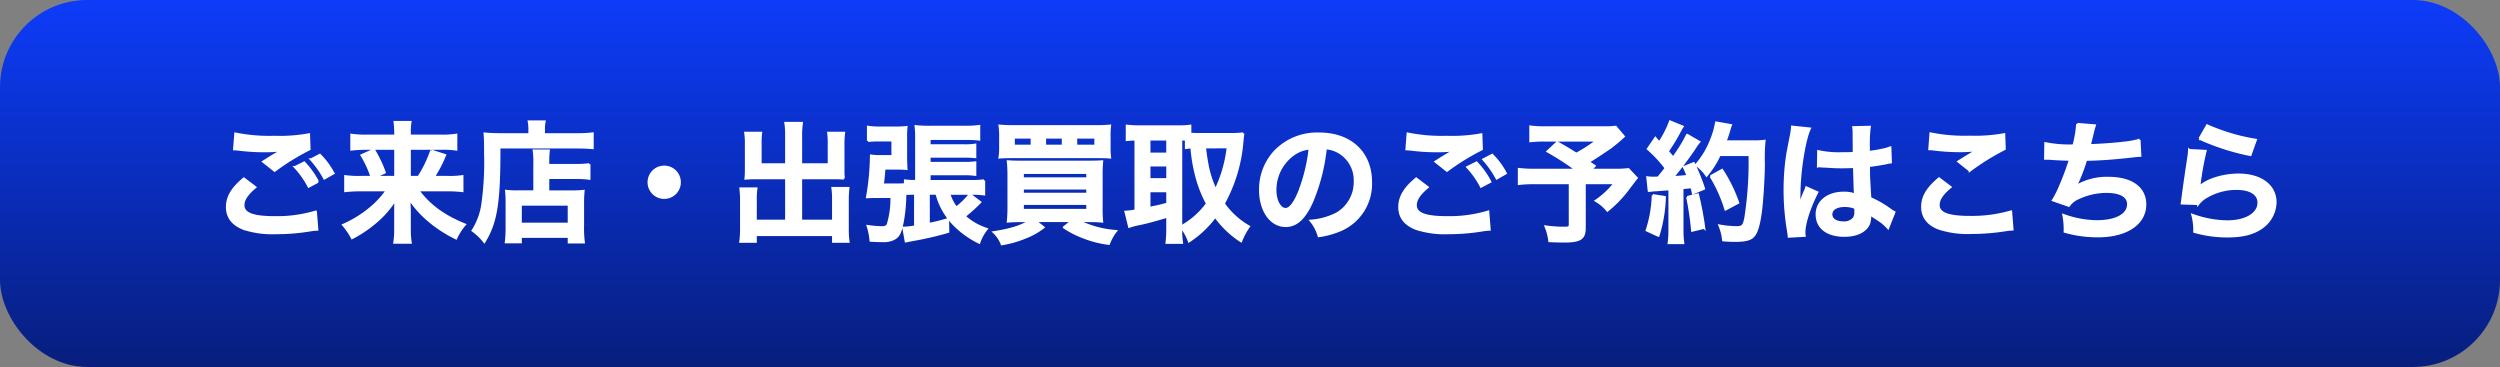 <svg xmlns="http://www.w3.org/2000/svg" xmlns:xlink="http://www.w3.org/1999/xlink" width="545" height="80" viewBox="0 0 545 80">
  <rect x="0" y="0" width="545" height="80" fill="#808080" stroke="none"/>
  <defs>
    <linearGradient id="linear-gradient" x1="0.5" x2="0.5" y2="1" gradientUnits="objectBoundingBox">
      <stop offset="0" stop-color="#0d3cf9"/>
      <stop offset="1" stop-color="#071e7d"/>
    </linearGradient>
  </defs>
  <g id="グループ_405" data-name="グループ 405" transform="translate(-11.163 -0.235)">
    <g id="グループ_1456" data-name="グループ 1456">
      <rect id="長方形_111" data-name="長方形 111" width="545" height="80" rx="19" transform="translate(11.163 0.235)" fill="url(#linear-gradient)"/>
      <path id="パス_32170" data-name="パス 32170" d="M-202.694-15.976c.2,0,.341.028.4.028.114,0,.312.028.653.057a44.775,44.775,0,0,0,5.2.341,30.271,30.271,0,0,0,4.26-.227,5.138,5.138,0,0,1-.625.341c-.369.227-.454.284-.738.454-.71.4-1.022.6-2.811,1.732l2.471,1.959a51.424,51.424,0,0,1,7.582-4.685l-.114-3.209a35.216,35.216,0,0,1-7.5.54,37.244,37.244,0,0,1-8.519-.71Zm2.1,6.418c-2.556,2.13-3.663,4-3.663,6.19,0,2.215,1.193,3.777,3.635,4.742a20.313,20.313,0,0,0,7.1.937,45.823,45.823,0,0,0,7.667-.653,11.922,11.922,0,0,1,1.249-.114l-.312-3.89a29.244,29.244,0,0,1-8.917,1.221c-4.8,0-6.872-.8-6.872-2.641,0-1.221.8-2.414,2.584-3.919Zm19.509-1.164a16.422,16.422,0,0,0-2.953-4l-1.9.994a20.922,20.922,0,0,1,2.9,4.118Zm-8.349-1.335a19.166,19.166,0,0,1,2.982,4.231l1.988-1.051a18.4,18.4,0,0,0-2.982-4.174Zm20.048,5.026a20.265,20.265,0,0,1-2.584,3.01A24.81,24.81,0,0,1-178.926.551,14.677,14.677,0,0,1-177,3.391,26.54,26.54,0,0,0-172.2.21a20.916,20.916,0,0,0,4.714-5.339c-.085,1.221-.085,1.761-.085,2.641V1.488a17.383,17.383,0,0,1-.2,2.9h3.521a18.324,18.324,0,0,1-.2-2.9v-4c0-.6-.028-1.164-.114-2.7A21.948,21.948,0,0,0-160.781-.84a27.937,27.937,0,0,0,6.446,4.288,12.413,12.413,0,0,1,1.9-2.982c-4.657-1.9-7.752-4.174-10.194-7.5h6.247a27.926,27.926,0,0,1,3.408.17v-3.209a17.891,17.891,0,0,1-3.266.17h-2.982a28.451,28.451,0,0,0,2.471-4.771l-2.982-.965A25.92,25.92,0,0,1-162.513-9.9h-1.931v-6.19h6.957a19.13,19.13,0,0,1,3.18.17V-19.1a19.263,19.263,0,0,1-3.379.2h-6.758v-.767a12.4,12.4,0,0,1,.142-2.215h-3.408a17.316,17.316,0,0,1,.142,2.187v.8h-6.247a21.68,21.68,0,0,1-3.322-.2v3.18a25.065,25.065,0,0,1,3.152-.17h6.418V-9.9h-4.572l2.243-.994a28.091,28.091,0,0,0-2.357-4.941l-2.669,1.193A22.434,22.434,0,0,1-172.736-9.9h-2.442a20.669,20.669,0,0,1-3.294-.17v3.209a28.737,28.737,0,0,1,3.322-.17Zm32.145.284h-3.635a19.6,19.6,0,0,1-2.527-.114,20.851,20.851,0,0,1,.114,2.5V.807a26.341,26.341,0,0,1-.17,3.493h3.209V3.107h10.507V4.328h3.237a24.431,24.431,0,0,1-.17-3.692V-3.992a28,28,0,0,1,.114-2.868,18.835,18.835,0,0,1-2.5.114h-5.2V-9.729h6.077a21.489,21.489,0,0,1,2.9.17v-3.124a18.433,18.433,0,0,1-3.01.17h-5.963v-.341a20.429,20.429,0,0,1,.114-2.811h-3.237a16.06,16.06,0,0,1,.142,2.811Zm-3.01,2.84h10.507V.3H-140.25Zm1.931-15.306h-6.418c-1.278,0-2.357-.057-3.351-.142.085.994.114,1.9.114,4.316a65.354,65.354,0,0,1-.6,11.046,14.347,14.347,0,0,1-2.13,5.765,12.233,12.233,0,0,1,2.527,2.442c2.613-4.26,3.294-8.547,3.266-20.588H-128.1c1.391,0,2.669.057,3.521.142v-3.152a26.355,26.355,0,0,1-3.578.17H-135.2v-1.022A7.137,7.137,0,0,1-135.053-22h-3.408a9.43,9.43,0,0,1,.142,1.732Zm29.362,7.071a3.369,3.369,0,0,0-3.379,3.379,3.369,3.369,0,0,0,3.379,3.379,3.369,3.369,0,0,0,3.379-3.379A3.369,3.369,0,0,0-108.956-12.142Zm26.608-.511h-5.623v-4.6a16.7,16.7,0,0,1,.114-2.272h-3.408a15.817,15.817,0,0,1,.142,2.5V-11.4c0,.653-.028,1.193-.085,1.817.682-.057,1.278-.085,2.045-.085h6.815V-.358h-6.673v-4.6A14.031,14.031,0,0,1-88.88-7.4h-3.436a23.6,23.6,0,0,1,.142,2.726v6.02a20.6,20.6,0,0,1-.17,2.84h3.322V2.709h16.9V4.186H-68.8a17.931,17.931,0,0,1-.17-2.84V-4.788a22.7,22.7,0,0,1,.142-2.7h-3.436a15.112,15.112,0,0,1,.142,2.414V-.358H-79.14V-9.672h7.326c.682,0,1.363.028,1.988.085a15.559,15.559,0,0,1-.085-1.817v-5.651a16.323,16.323,0,0,1,.142-2.471h-3.408a17.06,17.06,0,0,1,.114,2.243v4.629H-79.14v-6.219a18.274,18.274,0,0,1,.17-2.811h-3.55a17.049,17.049,0,0,1,.17,2.811Zm32.77,6.361A15.1,15.1,0,0,0-46.256-.045a19.533,19.533,0,0,0,5.963,4.43,9.66,9.66,0,0,1,1.619-2.953A13.478,13.478,0,0,1-43.5-1.352a35.647,35.647,0,0,0,3.408-3.067l-2.243-1.7a15.927,15.927,0,0,1-2.953,2.9,9.189,9.189,0,0,1-1.562-3.067h4.913a18.387,18.387,0,0,1,2.7.142v-3.01a18.7,18.7,0,0,1-2.783.142h-9.115v-1.533h7.525a16.394,16.394,0,0,1,2.442.142v-2.669a16.848,16.848,0,0,1-2.442.114h-7.525v-1.42h7.525a21.062,21.062,0,0,1,2.442.114v-2.669a14.358,14.358,0,0,1-2.5.142h-7.468v-1.448h7.7a22.5,22.5,0,0,1,3.124.142V-21a23.774,23.774,0,0,1-3.237.17H-50.97a25.345,25.345,0,0,1-3.152-.142,22.092,22.092,0,0,1,.114,2.584v9.371h-.17a15.671,15.671,0,0,1-2.272-.114v.824c-.454.028-.88.057-1.619.057h-3.266c.2-1.448.2-1.59.369-3.521h2.783a18.8,18.8,0,0,1,2.016.085c-.057-.909-.085-1.761-.085-2.613v-4.288a17.814,17.814,0,0,1,.085-2.187,18.166,18.166,0,0,1-2.187.114h-3.521a15.9,15.9,0,0,1-2.641-.17v3.038a18.9,18.9,0,0,1,2.471-.114h2.868v3.464h-2.329a14.347,14.347,0,0,1-2.357-.114,54.717,54.717,0,0,1-.852,9.03c.682-.028,1.221-.057,1.959-.057H-59.4A19.089,19.089,0,0,1-60.171.352c-.227.568-.54.71-1.505.71a23.906,23.906,0,0,1-2.9-.256,13.775,13.775,0,0,1,.625,3.152c.937.057,1.789.085,2.613.085a4.92,4.92,0,0,0,2.414-.454c1.107-.568,1.533-1.477,1.988-4a34.882,34.882,0,0,0,.511-5.821c.483-.028.965-.057,1.7-.057h.483V.892a19.954,19.954,0,0,1-2.556.284l.511,2.925a2.5,2.5,0,0,0,.568-.114c.369-.057.369-.057.909-.17a72.857,72.857,0,0,0,7.752-1.789L-47.108-.7a37.671,37.671,0,0,1-4.2,1.051V-6.293ZM-29.3-.329C-30.894.778-33.478,1.6-37.084,2.141a7.01,7.01,0,0,1,1.732,2.584,22.5,22.5,0,0,0,5.168-1.477,15.036,15.036,0,0,0,3.89-2.187L-28.054-.329H-20.1l-1.7,1.391A20.25,20.25,0,0,0-17.6,3.22a22.6,22.6,0,0,0,5.566,1.42A10.337,10.337,0,0,1-10.5,1.886,21.566,21.566,0,0,1-18.626-.329h2.1c1.221,0,2.073.028,3.01.114a28.279,28.279,0,0,1-.114-3.237v-6.616a32.378,32.378,0,0,1,.114-3.237c-.8.057-1.477.085-3.124.085h-14.4c-1.505,0-2.1-.028-2.982-.085a30.682,30.682,0,0,1,.142,3.209v6.531a30.6,30.6,0,0,1-.142,3.351c.994-.085,1.846-.114,3.067-.114Zm-1.505-10.507H-16.7v1.249H-30.809Zm0,3.408H-16.7v1.193H-30.809Zm0,3.351H-16.7v1.363H-30.809ZM-11.9-18.7a18.575,18.575,0,0,1,.114-2.385,29.327,29.327,0,0,1-3.209.114H-32.626a29.662,29.662,0,0,1-3.209-.114,14.738,14.738,0,0,1,.142,2.385v2.215a13.046,13.046,0,0,1-.142,2.3c.625-.057,1.533-.085,2.953-.085h18.117c1.562,0,2.3.028,2.982.085a16.37,16.37,0,0,1-.114-2.3Zm-16.924,1.988h-3.947v-1.817h3.947Zm6.787,0h-3.919v-1.817h3.919Zm2.868,0v-1.817h4.231v1.817ZM3.722.949A12.1,12.1,0,0,1,5.454,4.1a22.247,22.247,0,0,0,5.708-5.4,20.925,20.925,0,0,0,5.623,5.367,15.967,15.967,0,0,1,1.7-3.18,17.018,17.018,0,0,1-5.481-5,33.436,33.436,0,0,0,4.061-13.488c.085-.852.142-1.42.2-1.789a20.415,20.415,0,0,1-2.3.142H7.527c-.71,0-1.306-.028-1.817-.057v-1.761a16.992,16.992,0,0,1-2.584.142H-5.535a23.071,23.071,0,0,1-2.556-.142v3.067c.625-.057.937-.085,1.9-.114V-2.6a13.509,13.509,0,0,1-2.187.284L-7.58.92a15.9,15.9,0,0,1,2.272-.6C-4.03.068-2.1-.443.74-1.295V1.346A24.908,24.908,0,0,1,.57,4.413H3.892a19.505,19.505,0,0,1-.17-3.067Zm0-19.054a9.827,9.827,0,0,1,1.079.028v1.817c.454-.057.653-.085,1.193-.114A35.776,35.776,0,0,0,7.3-9.189,26.724,26.724,0,0,0,9.4-4.106a17.463,17.463,0,0,1-5.679,5Zm10.194,1.7a29.018,29.018,0,0,1-2.669,9.314C9.969-9.871,9.458-11.773,8.89-16.4Zm-17.123-1.7H.74v3.124H-3.207Zm0,5.651H.74v3.038H-3.207Zm0,5.623H.74v2.754a39.547,39.547,0,0,1-3.947.909Zm38.449-9.343a6.206,6.206,0,0,1,2.868.852,7.035,7.035,0,0,1,3.493,6.3,7.95,7.95,0,0,1-3.947,7.1A15.091,15.091,0,0,1,32.005-.358a9.059,9.059,0,0,1,1.732,3.322A18.565,18.565,0,0,0,38.2,1.772,10.94,10.94,0,0,0,45.1-8.82c0-6.389-4.43-10.535-11.245-10.535a12.747,12.747,0,0,0-9.768,3.976,12.2,12.2,0,0,0-3.124,8.263c0,4.572,2.329,7.866,5.566,7.866,2.329,0,4.146-1.675,5.765-5.339A41.081,41.081,0,0,0,35.242-16.175Zm-3.464.028a37.425,37.425,0,0,1-2.357,9.6C28.4-4.106,27.433-2.913,26.5-2.913c-1.249,0-2.243-1.846-2.243-4.174a9.507,9.507,0,0,1,3.862-7.667A7.229,7.229,0,0,1,31.778-16.146Zm21.1.17c.2,0,.341.028.4.028.114,0,.312.028.653.057a44.775,44.775,0,0,0,5.2.341,30.27,30.27,0,0,0,4.26-.227,5.137,5.137,0,0,1-.625.341c-.369.227-.454.284-.738.454-.71.4-1.022.6-2.811,1.732L61.68-11.29a51.423,51.423,0,0,1,7.582-4.685l-.114-3.209a35.216,35.216,0,0,1-7.5.54,37.244,37.244,0,0,1-8.519-.71Zm2.1,6.418c-2.556,2.13-3.663,4-3.663,6.19,0,2.215,1.193,3.777,3.635,4.742a20.313,20.313,0,0,0,7.1.937,45.823,45.823,0,0,0,7.667-.653,11.921,11.921,0,0,1,1.249-.114l-.312-3.89a29.244,29.244,0,0,1-8.917,1.221c-4.8,0-6.872-.8-6.872-2.641,0-1.221.8-2.414,2.584-3.919Zm19.509-1.164a16.422,16.422,0,0,0-2.953-4l-1.9.994a20.922,20.922,0,0,1,2.9,4.118Zm-8.349-1.335A19.166,19.166,0,0,1,69.12-7.826l1.988-1.051a18.4,18.4,0,0,0-2.982-4.174Zm32.316-8.775a17.359,17.359,0,0,1-2.442.114H83.375a23.059,23.059,0,0,1-3.493-.17v3.152a25.643,25.643,0,0,1,3.436-.142H94.393a30.746,30.746,0,0,1-4.515,2.925C88.2-16,87.577-16.4,85.7-17.424L83.63-15.493a57.867,57.867,0,0,1,6.247,4.032H81.1a28.558,28.558,0,0,1-3.72-.17v3.209a29.724,29.724,0,0,1,3.578-.17h7.525v9c0,.625-.2.767-1.136.767A27.493,27.493,0,0,1,83.2.892a11.714,11.714,0,0,1,.824,3.152c.88.057,2.3.085,3.237.085,3.493,0,4.43-.625,4.43-2.953V-8.593h6.588a18.19,18.19,0,0,1-4.118,3.862,9.168,9.168,0,0,1,2.5,2.13,26.5,26.5,0,0,0,4.515-4.685c1.193-1.59,1.817-2.385,1.846-2.414l-1.789-1.9a23.546,23.546,0,0,1-3.152.142H93l.852-.852c-.682-.454-.71-.483-1.335-.88,1.477-.909,2.669-1.7,4.4-2.868a31.91,31.91,0,0,0,3.294-2.7Zm7.241,13.943a16.919,16.919,0,0,1,1.846-.17c.568-.057,1.448-.114,2.669-.2V1.431a20.884,20.884,0,0,1-.17,3.038h3.124a20.882,20.882,0,0,1-.17-3.038V-7.514c.511-.028,1.164-.114,2.016-.2.114.454.17.682.312,1.335l2.385-.994a42.654,42.654,0,0,0-2.243-5.537l-2.13.852a15.526,15.526,0,0,1,.824,1.931c-1.448.17-1.562.17-3.237.256a74.172,74.172,0,0,0,4.8-6.389,11.768,11.768,0,0,1,.937-1.306l-2.612-1.505a32.4,32.4,0,0,1-3.067,4.969c-.4-.511-.71-.852-1.193-1.42a38.194,38.194,0,0,0,2.641-4.345c.312-.568.426-.767.6-1.022L110.323-22a20.773,20.773,0,0,1-2.357,4.6c-.284-.341-.454-.511-.852-.994L105.5-16.033a26.353,26.353,0,0,1,3.89,4.2c-.568.738-.682.88-1.647,2.073-.653.028-.937.028-1.136.028a7.465,7.465,0,0,1-1.221-.085Zm21.979-7.838a78.7,78.7,0,0,1-.909,13.687c-.341,1.761-.653,2.1-1.931,2.1a22.075,22.075,0,0,1-3.72-.369,11.616,11.616,0,0,1,.8,3.18c1.022.085,1.9.114,2.641.114,1.846,0,2.982-.227,3.635-.738.937-.738,1.448-2.3,1.9-5.566.312-2.329.625-7.27.653-10.507a36.188,36.188,0,0,1,.142-4.941,15.561,15.561,0,0,1-2.329.114h-6.19c.341-.88.454-1.221.824-2.385a9.739,9.739,0,0,1,.369-1.164l-3.18-.568a18.291,18.291,0,0,1-1.022,3.578A18.383,18.383,0,0,1,116-12.54a8.281,8.281,0,0,1,2.272,2.3,19.8,19.8,0,0,0,2.84-4.487Zm-21.1,8.8a26.673,26.673,0,0,1-1.335,7.639l2.527,1.164a31.563,31.563,0,0,0,1.391-8.405Zm7.5.4a66.6,66.6,0,0,1,1.079,7.3l2.584-.625a70.158,70.158,0,0,0-1.363-7.241ZM125.146-4.3a32.532,32.532,0,0,0-3.493-7.128l-2.471,1.363a31.232,31.232,0,0,1,3.237,7.213Zm17.436-7.951a.5.5,0,0,1,.17-.028,1.3,1.3,0,0,1,.284.028,4.228,4.228,0,0,1,.483.028c.142,0,.454.028.852.028,1.335.114,2.471.142,3.521.142.738,0,1.42-.028,2.556-.057.114,3.947.142,5.339.227,6.049a6.75,6.75,0,0,0-2.527-.4c-3.436,0-5.85,1.931-5.85,4.685,0,2.9,2.272,4.657,5.992,4.657,2.754,0,4.742-.994,5.4-2.669a4.968,4.968,0,0,0,.227-1.59v-.4c.17.114.824.54,1.789,1.164a10.639,10.639,0,0,1,2.13,1.817l1.363-3.436a5.4,5.4,0,0,1-.8-.483A22.641,22.641,0,0,0,153.941-5.3c-.284-4.771-.284-4.827-.284-6.418v-.625c1.505-.17,2.982-.426,3.947-.625a4.907,4.907,0,0,1,.824-.142l-.114-3.209-.227.057c-.454.17-.454.17-.625.227a28.548,28.548,0,0,1-3.834.682v-1.306a27.783,27.783,0,0,1,.2-4.174l-3.55.085a7.944,7.944,0,0,1,.085,1.363c0,1.164.028,2.584.028,4.26-.994.057-1.619.057-2.613.057a20.465,20.465,0,0,1-5.14-.454Zm8.15,9.087V-2.4a2.383,2.383,0,0,1-.369,1.533,2.791,2.791,0,0,1-2.3.88c-1.59,0-2.613-.71-2.613-1.761,0-1.164,1.136-1.874,2.953-1.874A5.944,5.944,0,0,1,150.732-3.169Zm-11.1,6.049a5.564,5.564,0,0,1-.057-.767c0-1.874,1.136-5.4,2.811-8.689l-2.357-1.051a5.408,5.408,0,0,1-.341.88c-.284.682-.284.682-.54,1.278-.142.454-.284.767-.341.965-.2.511-.2.511-.341.824h-.028a4.834,4.834,0,0,0,.028-.6v-.454c0-.454,0-.454.028-1.477.028-4.941,1.107-11.785,2.272-14.255l-3.834-.4v.114a15.244,15.244,0,0,1-.312,2.1c-.625,3.209-.625,3.209-.767,4.061a50.757,50.757,0,0,0-.54,7.525,53.851,53.851,0,0,0,.767,9.03,10.364,10.364,0,0,1,.142,1.107ZM166.861-16a8.522,8.522,0,0,1,1.051.085,44.775,44.775,0,0,0,5.2.341,30.271,30.271,0,0,0,4.26-.227c-1.306.738-2.7,1.59-4.174,2.527l2.471,1.959a52.208,52.208,0,0,1,7.582-4.714l-.114-3.18a35.217,35.217,0,0,1-7.5.54,37.244,37.244,0,0,1-8.519-.71Zm2.1,6.418c-2.556,2.13-3.663,4-3.663,6.162,0,2.215,1.193,3.805,3.635,4.742a20.313,20.313,0,0,0,7.1.937A48.587,48.587,0,0,0,183.7,1.63a11.29,11.29,0,0,1,1.249-.114l-.312-3.89a30.284,30.284,0,0,1-8.917,1.193c-4.8,0-6.872-.8-6.872-2.641,0-1.221.8-2.414,2.584-3.89Zm23.143-4.345h.227c.227,0,.511,0,.909.028,1.505.114,2.783.17,4.288.2a64.3,64.3,0,0,1-2.385,6.3,19.092,19.092,0,0,1-1.335,2.556l3.436,1.193A4.816,4.816,0,0,1,199.319-5.3a14.357,14.357,0,0,1,6.105-1.391c3.067,0,4.771.965,4.771,2.726,0,2.272-2.669,3.72-6.787,3.72a21.608,21.608,0,0,1-7.326-1.363A16.161,16.161,0,0,1,196.365,2a25.942,25.942,0,0,0,7.241.994c6.219,0,10.28-2.726,10.28-6.929,0-3.606-2.982-5.765-7.979-5.765a13.207,13.207,0,0,0-7.156,1.846v-.057a37.756,37.756,0,0,0,2.243-5.765c3.55-.085,6.049-.284,10.166-.738.738-.085.994-.114,1.647-.142l-.17-3.436a19.371,19.371,0,0,1-3.635.653c-1.874.227-5.083.454-7.241.511.17-.54.17-.54.682-2.669a15.877,15.877,0,0,1,.454-1.647l-3.805-.312a24.363,24.363,0,0,1-.8,4.685,26.12,26.12,0,0,1-6.134-.483Zm33.65-4.345a51.4,51.4,0,0,0,11.075,3.55L238-17.992A42.6,42.6,0,0,1,227.4-21.144Zm-2.272,2.5a11.586,11.586,0,0,1-.17,1.647c-.511,3.351-.965,6.5-1.193,8.263-.142,1.079-.142,1.193-.227,1.7l3.578.114A6.182,6.182,0,0,1,226.75-5.27a12.924,12.924,0,0,1,7.071-2.073c3.01,0,4.8,1.136,4.8,3.038,0,2.414-2.783,4.089-6.787,4.089a22.924,22.924,0,0,1-7.639-1.42,12.6,12.6,0,0,1,.426,3.663,26.111,26.111,0,0,0,7.241.994c3.294,0,5.651-.6,7.5-1.931a6.914,6.914,0,0,0,2.925-5.481c0-3.635-3.18-6.02-8.008-6.02-3.436,0-6.957,1.107-8.6,2.7l-.057-.057c.085-.426.085-.426.142-.824a60.088,60.088,0,0,1,1.278-6.986Z" transform="translate(264.919 48.731)" fill="#fff" stroke="#fff" stroke-width="0.5"/>
    </g>
  </g>
</svg>
